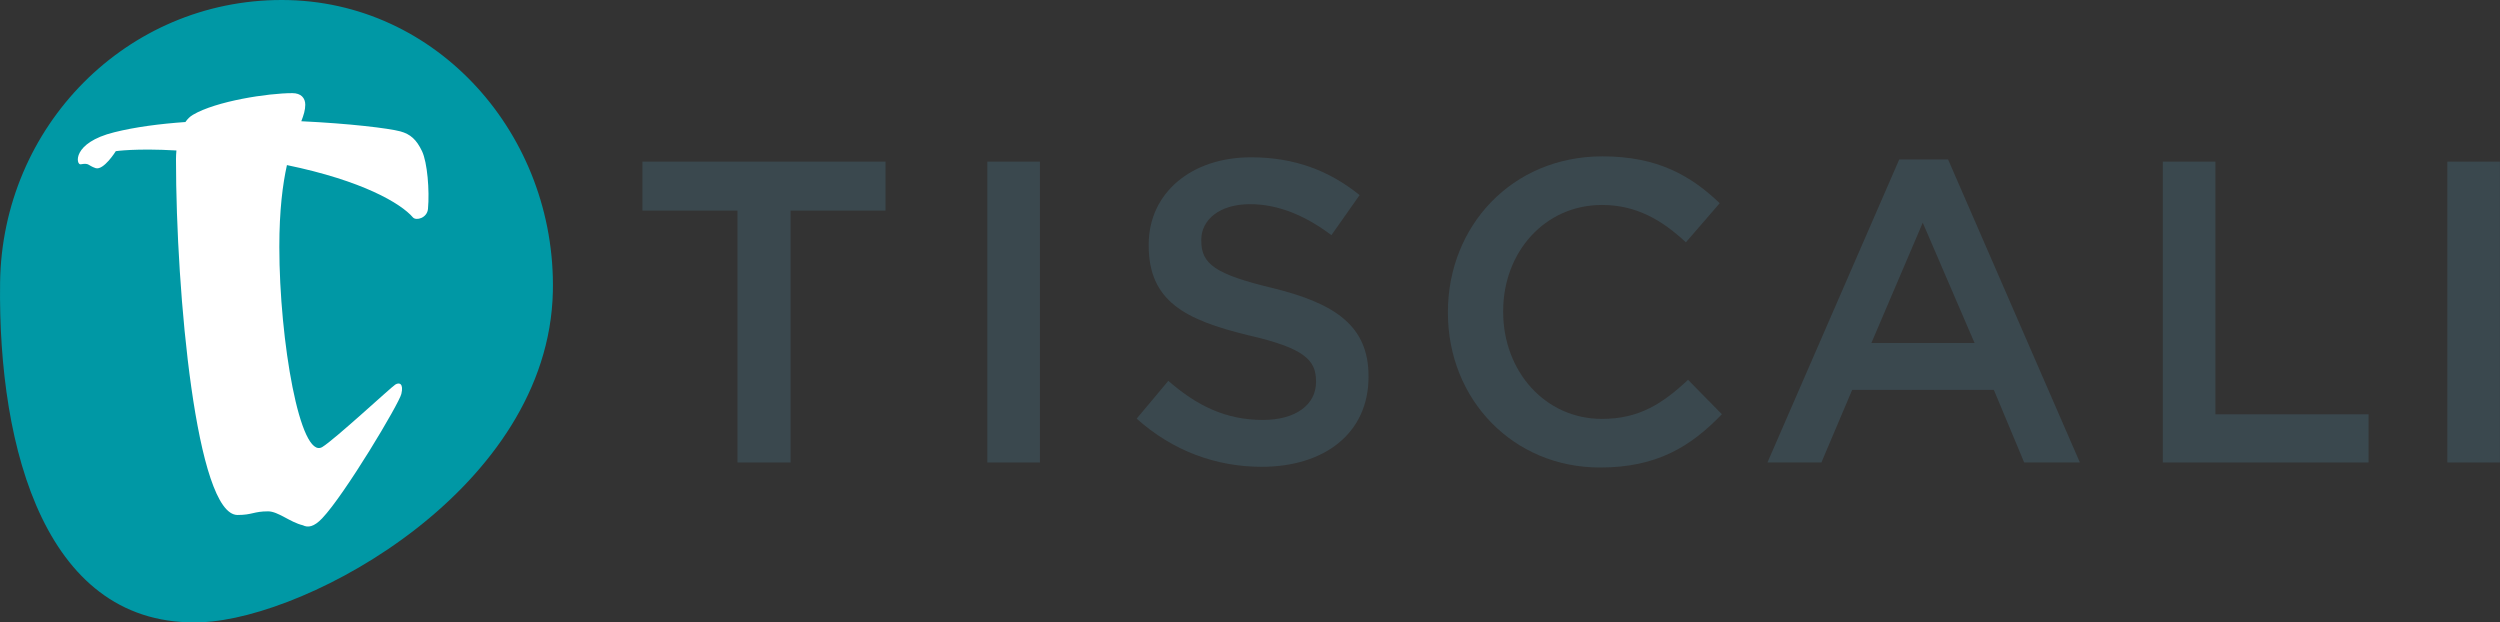<?xml version="1.0" encoding="utf-8"?>
<!-- Generator: Adobe Illustrator 23.0.1, SVG Export Plug-In . SVG Version: 6.00 Build 0)  -->
<!DOCTYPE svg PUBLIC "-//W3C//DTD SVG 1.1//EN" "http://www.w3.org/Graphics/SVG/1.1/DTD/svg11.dtd">
<svg version="1.1" id="Livello_1" xmlns:x="http://ns.adobe.com/Extensibility/1.0/" xmlns:i="http://ns.adobe.com/AdobeIllustrator/10.0/" xmlns:graph="http://ns.adobe.com/Graphs/1.0/"
	 xmlns="http://www.w3.org/2000/svg" xmlns:xlink="http://www.w3.org/1999/xlink" x="0px" y="0px" viewBox="0 0 2890.9 719.7"
	 enable-background="new 0 0 2890.9 719.7" xml:space="preserve">

<rect x="0" y="0" width="2890.9" height="719.7" fill="#333333" stroke="none"/>

<g>
	<polygon fill="#3A484E" points="852.8,243.5 742.9,243.5 742.9,186.9 1024,186.9 1024,243.5 914.2,243.5 914.2,534.8 852.8,534.8 	
		"/>
	<rect x="1141.7" y="186.9" fill="#3A484E" width="60.8" height="347.9"/>
	<path fill="#3A484E" d="M1314.4,484.1l36.6-43.7c33.1,28.8,66.4,45.2,109.4,45.2c37.6,0,61.4-17.4,61.4-43.8v-1
		c0-24.8-13.9-38.3-78.2-53.1c-73.8-17.9-115.3-39.8-115.3-103.9v-1c0-59.7,49.4-100.9,118.2-100.9c50.5,0,90.6,15.4,125.7,43.7
		l-32.6,46.3c-31.2-23.4-62.4-35.8-94.1-35.8c-35.6,0-56.4,18.3-56.4,41.2v1.1c0,26.8,15.9,38.7,82.1,54.6
		c73.3,17.9,111.3,44.2,111.3,101.9v1c0,65.1-51,103.9-123.7,103.9C1406,539.7,1356,521.4,1314.4,484.1"/>
	<path fill="#3A484E" d="M1674.3,361.8v-1c0-99,73.8-180,178.7-180c63.8,0,102.4,22.4,135.6,54.2l-39.1,45.2
		c-27.7-25.8-57.4-43.2-97-43.2c-66.3,0-114.3,54.7-114.3,122.7v1c0,68.1,48,123.7,114.3,123.7c42.6,0,69.8-17.4,99.5-45.2
		l39.1,39.8c-36.2,37.7-75.7,61.6-140.6,61.6C1749.5,540.8,1674.3,461.7,1674.3,361.8"/>
	<path fill="#3A484E" d="M2283.3,396.6l-59.9-139.1L2164,396.6H2283.3z M2196.2,184.4h56.5l152.4,350.4h-64.4l-35.1-84h-163.8
		l-35.6,84h-62.4L2196.2,184.4z"/>
	<polygon fill="#3A484E" points="2501,186.9 2561.8,186.9 2561.8,479.1 2738.9,479.1 2738.9,534.8 2501,534.8 	"/>
	<rect x="2830" y="186.9" fill="#3A484E" width="60.8" height="347.9"/>
	<path fill="#0098A5" d="M326.1,0C146.2-0.2,2.5,146.2,0.1,326.8c-2.6,194,53.6,400.1,233.3,392.7
		c124.3-5.1,400.9-155.4,405.9-382.1C643.3,156.8,505.9,0.2,326.1,0"/>
	<path fill="#FFFFFF" d="M132.3,152.9c24-6,52.3-9.7,82.1-11.8c2.4-3.5,5.2-6.3,8.6-8.3c26.8-15.9,86.9-25.1,115.1-25.1
		c10,0,14.9,5.6,14.9,13.4c0,6-1.8,11.9-4.6,19.1c55.6,2.6,101,8.1,114.5,11.7c11.7,3.2,18.7,9.5,25.1,22.9
		c6.2,13.1,8.8,45.5,6.9,66.7c-0.9,10.6-13.7,14.1-17.4,9.9c-14.1-16.3-58.2-42.4-145.7-60.5c-4.9,22.1-8.8,52.1-8.8,94.6
		c0,108.5,24.1,246.9,49.7,231.4c14.1-8.5,79.6-69.2,84.4-72.2c4.8-3,9.8-1,7,10.8c-2.6,11.2-65.4,116.4-91.6,143.9
		c-9.6,10.1-16.5,10.9-22.3,8c-14.8-3.5-28.6-16.1-40.2-16.1c-16.7,0-18.2,4.2-35.3,4.2c-47.7,0-71.2-256.4-71.2-411.5
		c0-3.3,0.2-6.7,0.5-10c-47.1-2.7-70.1,0.8-70.1,0.8s-14,22.6-23.4,19.6c-9.3-3.2-7-6.2-17.2-4.4C87.9,191.1,82.8,165.1,132.3,152.9
		"/>
</g>
</svg>
